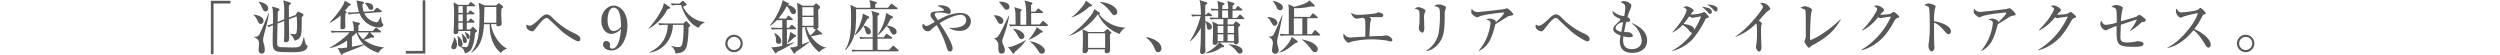 <svg xmlns="http://www.w3.org/2000/svg" viewBox="0 0 940 20.51"><defs><style>.cls-1{fill:#595757;}.cls-2{fill:none;}</style></defs><g id="レイヤー_2" data-name="レイヤー 2"><g id="文字"><path class="cls-1" d="M80.29,1.32v19h-1V.31h7.35v1Z"/><path class="cls-1" d="M98.09,9c-.66,0-.82-.33-1.34-1.41a5.41,5.41,0,0,0-1.46-2l.07-.11c1.54.19,3.72.79,3.72,2.37C99.08,8.19,98.88,9,98.09,9Zm1.41,3.19a16.08,16.08,0,0,0-.6,2.93,6.32,6.32,0,0,0,.31,1.36,9.27,9.27,0,0,1,.35,2.27c0,1.21-.81,1.41-1.14,1.41s-1.19-.14-1.19-1.46c0-.35.18-1.89.18-2.2,0-.63,0-1.8-1.92-2.53v-.11c1.67-.06,1.78-.28,2.66-2.22.49-1.05,2.47-5.78,2.91-6.75h.13A71.39,71.39,0,0,1,99.5,12.21Zm.33-7.92c-.66,0-.88-.46-1.39-1.56a5.68,5.68,0,0,0-1.28-2l.07-.09c3.12.49,3.63,2,3.63,2.56A1.1,1.1,0,0,1,99.83,4.29ZM114.68,18.9c-1.34.75-3.65.73-4.82.73s-5,0-5.85-.35c-1.48-.62-1.48-1.9-1.48-4.21,0-.42,0-.83,0-1.25.07-2.84.07-3.17.09-4.34a9.27,9.27,0,0,0-1.56.73l-.62-.62c.69-.19.84-.24,2.18-.7.09-4.44,0-5.15-.33-6.47l2.47.77c.2.07.33.2.33.35s-.31.58-.64.86c0,.55,0,2.55-.09,3.85l2.51-1c0-5.43,0-5.61-.42-7.15l2.58.82c.26.08.35.24.35.35s0,.22-.75.79c0,.73,0,4.05,0,4.53l2.51-.94.59-1c.11-.17.22-.28.35-.28a1,1,0,0,1,.42.15l1.25.62c.2.11.36.24.36.46s0,.18-.2.4a3.8,3.8,0,0,0-.46.53c0,.79,0,4.24-.07,5-.11,1.47-.24,3.34-2.68,3.74a4.25,4.25,0,0,0-1.65-2.45v-.11c1,.09,1.4.14,1.62.14a.73.73,0,0,0,.84-.69,16.51,16.51,0,0,0,.18-2.88,29.75,29.75,0,0,0-.14-3.14l-2.92,1.1c0,1,.09,5.63.09,6.57a4.74,4.74,0,0,1-.16,1.57,1.42,1.42,0,0,1-1.08.52c-.66,0-.7-.41-.7-.61s.09-1.48.09-1.72c0-1.58,0-3.8,0-5.67l-2.51.94c-.09,3.68-.13,5.13-.13,7.2,0,.83,0,1.6,1.34,1.69.66,0,3.37.11,4,.11,3.61,0,3.63-.11,4.64-3.92h.11c.53,2.8.66,2.86,1.23,3.22.09,0,.11.19.11.26A2.23,2.23,0,0,1,114.68,18.9Z"/><path class="cls-1" d="M142.35,19.85a14.23,14.23,0,0,1-5.45-3,33.35,33.35,0,0,1-3.65,1.61c-2.31.88-3.7,1.43-4.38,1.69,0,.18-.09.4-.31.4A.68.68,0,0,1,128,20l-1.06-2a5.19,5.19,0,0,0,1.14.13,18.66,18.66,0,0,0,2.43-.28V15.23a17,17,0,0,1-6.43,2.86l-.07-.18c1.94-1,6.23-4.11,7.38-5.72h-4.25a12.79,12.79,0,0,0-2.38.15l-.37-.81c1,.09,2.09.13,3.14.13H133a7.74,7.74,0,0,0-.55-3.7l2.42.56c.15,0,.48.1.48.39s-.33.49-.57.55v2.2h5.37l.88-1c.2-.22.24-.27.35-.27s.16,0,.4.22l1.3,1a.48.48,0,0,1,.22.33c0,.24-.22.24-.33.24h-3.85l1.36,1.28a.62.62,0,0,1,.2.41c0,.2-.09.31-.35.31a1.54,1.54,0,0,1-.53-.13,23.29,23.29,0,0,1-2.93.95,14.06,14.06,0,0,0,7.35,2.77V18A3.85,3.85,0,0,0,142.35,19.85ZM131.2,2.16c-.37.5-.81,1-1.54,1.93.42.13.68.24.68.51s-.13.26-.46.53c-.09.9-.09,2-.09,2.68,0,.35.07,1.89.07,2.2,0,.68-.55,1-1.17,1s-.7-.31-.7-.86.08-2.51.08-3c0-.77,0-.84,0-1.36a17.8,17.8,0,0,1-3.92,2.75L124,8.36a35.56,35.56,0,0,0,4.79-6.12,6.09,6.09,0,0,0,.84-2l2.05,1.21c.06.05.24.16.24.31S131.75,2.07,131.2,2.16Zm11.29,8.18a8.14,8.14,0,0,1-7.26-5.28l-1.76.11a12.75,12.75,0,0,0-2.38.29l-.4-.77c1,0,2.09,0,3.13-.07L135,4.53a8.34,8.34,0,0,1-.38-1.32c-.11-.48-.5-2.62-.59-3.06l2.42.51c.33.07.37.2.37.35,0,.38-.3.49-.55.57a8.37,8.37,0,0,0,.47,2.84l3.69-.24.95-1c.11-.13.24-.28.37-.28a.86.86,0,0,1,.42.22l1.17.85c.15.12.24.2.24.33s-.18.25-.33.25L137,5a5.34,5.34,0,0,0,2.15,2.49,5.8,5.8,0,0,0,2.47.88c.26,0,.48-.07.77-.62a7.4,7.4,0,0,0,.68-1.49h.13c.33,2,.37,2.24.57,2.48.35.44.35.46.35.62C144.11,9.92,143.28,10.34,142.49,10.34Zm-8.43,1.92c-1,1-1.12,1.05-1.74,1.56v3.74c1.1-.2,3.5-.64,4.4-.93A10.31,10.31,0,0,1,134.06,12.26Zm.48-.07a8,8,0,0,0,2,2.57,9,9,0,0,0,2.14-2.57Zm5-8.47A1.4,1.4,0,0,1,138.48,3a4.86,4.86,0,0,0-1.21-1.65V1.08c2.33-.13,3.1.92,3.1,1.74A.89.89,0,0,1,139.54,3.72Z"/><path class="cls-1" d="M152.58,20.15v-1h6.34V.13h1v20Z"/><path class="cls-1" d="M170.82,14a4.22,4.22,0,0,1,1,2.79c0,.22,0,1.74-1.27,1.74a.82.82,0,0,1-.86-.9,19.89,19.89,0,0,1,.88-2.49,3.33,3.33,0,0,0,.07-1.07Zm5.94-2.88.66-.75c.11-.11.24-.26.4-.26a1,1,0,0,1,.44.3l1,1a.31.31,0,0,1,.13.24c0,.18-.13.29-.75.69-.11,1.25-.37,4.48-1.6,6.38A3.31,3.31,0,0,1,174.76,20,3,3,0,0,0,173,17.56c-.66-.09-.77-.71-.77-1.3,0-.18,0-.92,0-1.08a8.34,8.34,0,0,0-.2-1.6l.11-.07a4.08,4.08,0,0,1,1.79,3,1.09,1.09,0,0,1-.51,1,9.32,9.32,0,0,0,1.83.22c.3,0,.55-.09.77-.68a17.31,17.31,0,0,0,.83-5.39h-4.53c0,.57,0,1.16-1.14,1.16-.53,0-.62-.26-.62-.64s.09-2.35.11-2.75c0-.19.07-3,.07-4.44a36.38,36.38,0,0,0-.22-4.09l1.78.92h3.76l.62-.77c.17-.22.22-.29.33-.29s.13.05.44.27l1,.75a.41.41,0,0,1,.22.33c0,.19-.18.24-.33.24h-2.84V4.86h.53l.46-.66c.11-.17.22-.28.35-.28a1.37,1.37,0,0,1,.44.26l.88.62c.16.11.27.22.27.35s-.2.24-.35.24h-2.58V8h.53l.62-.75c.11-.13.19-.29.35-.29a.62.62,0,0,1,.39.25l.84.74a.51.51,0,0,1,.22.33c0,.2-.2.25-.33.25h-2.62v2.53Zm-4.4-8.78V4.86H174V2.29Zm0,3.1V8H174V5.39ZM174,11.07V8.54h-1.65v2.53Zm-.35,1.6c1.52,1.15,1.91,2,1.91,2.62s-.39.9-.72.9c-.71,0-.75-.5-.91-1.71a7.58,7.58,0,0,0-.37-1.74Zm1.12-.63c.37.13,1.83.7,1.83,1.78,0,.42-.25.79-.58.79s-.55-.42-.81-1.36a2.69,2.69,0,0,0-.51-1.1Zm9.84-2.95c.57,4.18,3.49,8,6,9.15v.11a4.08,4.08,0,0,0-2.27,1.54c-3.81-2.88-4.31-8.49-4.2-10.8H182c-.38,6.2-2,9-4.82,10.73l-.07-.06c2.8-3.26,3.19-7.64,3.19-13.78a24.59,24.59,0,0,0-.37-4.92l2.4,1h4.16l.79-.68c.11-.11.15-.16.28-.16a.54.54,0,0,1,.36.18l1.12.92a.4.4,0,0,1,.17.29c0,.13-.06.22-.68.66,0,.4-.06.84-.06,1.56s.15,3.79.15,4a.79.79,0,0,1-.24.66,1.68,1.68,0,0,1-1.08.39c-.68,0-.68-.31-.64-.81Zm2-.53V2.62h-4.44c-.09.84-.13,5-.2,5.94Z"/><path class="cls-1" d="M217.4,15.53c-.84,0-4.6-2.35-6.41-4-.63-.6-4-3.79-4.68-4.41a1.36,1.36,0,0,0-.86-.35c-.9,0-2.53,2-3.35,3.08-1.36,1.74-1.51,1.92-2,1.92s-2.2-.51-2.2-2a1,1,0,0,1,.15-.52,2.09,2.09,0,0,0,1.23.41c.93,0,2.86-1.87,3.72-2.7,1.26-1.24,1.92-1.54,2.56-1.54.83,0,1.36.44,2.13,1.21a27.76,27.76,0,0,0,8.71,6.09c1,.51,1.83,1.06,1.83,2C218.19,14.92,218.19,15.53,217.4,15.53Z"/><path class="cls-1" d="M229.93,12.76c-2,0-3.82-1.85-3.82-5,0-3.65,2.57-5.66,4.68-5.66s5.13,2.16,5.13,7.57c0,4.34-2.11,9.31-6.07,9.31-1.72,0-3.11-1-3.11-2.24A1.26,1.26,0,0,1,228,15.4a1.4,1.4,0,0,1,1.39,1.41c0,.11-.09.64-.09.75,0,.59.57.73.94.73.84,0,2.84-.93,3.24-7.44A5.12,5.12,0,0,1,229.93,12.76Zm.84-9.88c-1.76,0-2.31,2.73-2.31,4.65,0,2.26.77,4.13,2.22,4.13A3.61,3.61,0,0,0,233.52,10C233.46,7.66,233.32,2.88,230.77,2.88Z"/><path class="cls-1" d="M251.67,2.55c.15.11.29.22.29.4s-.38.37-1,.55a17.39,17.39,0,0,1-7,7.28l-.11-.11a31.5,31.5,0,0,0,5-7.17,7.82,7.82,0,0,0,.75-2.38Zm-1.43,6.8a11,11,0,0,0-2.38.16l-.35-.82c1.32.11,2.88.13,3.13.13h6.25l.72-.63c.2-.18.31-.23.42-.23a.6.6,0,0,1,.33.2l1,1.1c.13.16.22.27.22.36s-.27.41-.68.7c0,1.5-.2,5.76-.8,7.35-.68,1.87-2.06,2.27-4.11,2.46a4.13,4.13,0,0,0-1.65-2.79l.07-.13a8.78,8.78,0,0,0,2.59.5c.95,0,1.37-.11,1.74-2.29A42.4,42.4,0,0,0,257,9.35h-4c-.09,5-3.42,9.79-8.85,10.45l0-.13c5.63-2.62,6.82-6.93,6.95-10.32ZM255,1.89a12.51,12.51,0,0,0-2.38.16l-.35-.82c1.27.13,2.75.13,3.23.13l.88-.85c.14-.11.22-.22.36-.22s.22.06.37.22l.88.9c.13.15.2.22.2.33s-.51.53-1.39.72a10.48,10.48,0,0,0,8.05,5.83l.05.25a3.76,3.76,0,0,0-2.22,1.93c-4.54-1.91-6.32-7.63-6.58-8.58Z"/><path class="cls-1" d="M276,19.61a3.27,3.27,0,1,1,3.26-3.26A3.24,3.24,0,0,1,276,19.61Zm0-5.73a2.46,2.46,0,1,0,2.47,2.47A2.43,2.43,0,0,0,276,13.88Z"/><path class="cls-1" d="M299.12,11h-3.23v5.7c1.34-.4,1.89-.59,2.71-.86l.06.13a47.73,47.73,0,0,1-6.58,3.59c0,.22-.08.53-.39.53a.38.38,0,0,1-.27-.18L290,17.76a12.36,12.36,0,0,0,4.13-.6V11h-1.54a12.38,12.38,0,0,0-2.37.16l-.36-.82c1.32.13,2.89.13,3.13.13h1.14V7.55a8.56,8.56,0,0,0-1.67.13l-.15-.33a14.77,14.77,0,0,1-2.78,2.42l-.11-.11c2.78-3.28,4.67-8,4.82-9.59l2.25,1.12a.35.35,0,0,1,.19.31c0,.19-.08.24-.61.41,1.85.14,3.21,1.46,3.21,2.38a.89.89,0,0,1-1,1c-.59,0-.68-.13-1.39-1.47a3.88,3.88,0,0,0-1.07-1.5,24.66,24.66,0,0,1-3.13,4.62c.68,0,2.22.07,2.82.07l.61-.84c.09-.11.2-.26.33-.26a.64.64,0,0,1,.42.22l1,.83a.54.54,0,0,1,.22.35c0,.2-.2.23-.35.23h-1.92v2.94h.81l.75-.88c.22-.24.24-.26.36-.26a.86.86,0,0,1,.39.22l1,.88c.11.11.22.2.22.35S299.28,11,299.12,11Zm-6.38,5.5c-.94,0-1-.92-1-2a4.24,4.24,0,0,0-.64-1.89l.13-.16c2.25,1.08,2.53,2.64,2.53,3A1,1,0,0,1,292.74,16.5Zm5.9-2.46a26.51,26.51,0,0,1-2.51,2.2H296A17.55,17.55,0,0,0,297.1,12l2.07,1.21a.35.35,0,0,1,.18.3C299.35,13.73,299.3,13.75,298.64,14Zm9.42,5.61c-3.9-3.15-5.28-7.26-5.33-9.42h-1.05c-.05,2.69-.05,3.06-.07,6.45,1.1-.4,2-.77,2.73-1.08l.07.15a50.33,50.33,0,0,1-5.17,3.72c-.05.24-.16.68-.51.68a.3.3,0,0,1-.29-.15L297,17.84a6.93,6.93,0,0,0,2.88-.55c.07-7.89.07-8.44.07-9.61A57.6,57.6,0,0,0,299.7,1l2.15,1.15h4l.66-.66a.57.57,0,0,1,.35-.2.55.55,0,0,1,.33.18l.95.81a.61.61,0,0,1,.19.42c0,.28-.33.61-.66.9,0,.79,0,2.18.05,4.75,0,.24,0,1.39,0,1.63a.84.84,0,0,1-.62.9L309,12.45a.31.31,0,0,1,.11.22c0,.42-.64.33-.92.31a31.59,31.59,0,0,1-3.28.68c1,1.41,3.17,3.79,5.7,4.23V18A4.19,4.19,0,0,0,308.06,19.65ZM305.88,2.71h-4.2V5.88h4.2Zm0,3.69h-4.2V9.7h4.2Zm.64,4.65c-.68,0-.66-.55-.64-.82h-2.66a10.25,10.25,0,0,0,1.43,3.13A9.1,9.1,0,0,0,306.83,11,1.44,1.44,0,0,1,306.52,11.05Z"/><path class="cls-1" d="M337.19,3.46H321.87c0,.21.09,3.21-.13,6.35a13.71,13.71,0,0,1-3.76,9l-.2-.14C320,15.29,320,10.12,320,7.06a36.55,36.55,0,0,0-.24-5.26l2.29,1.13h5.19A6.75,6.75,0,0,0,326.85,0l2.33.68c.33.09.5.16.5.38s-.24.37-.61.59V2.93h4.79l1-1.26c.08-.11.22-.26.33-.26a.83.83,0,0,1,.41.22l1.68,1.25c.08.07.22.18.22.33S337.32,3.46,337.19,3.46Zm.37,15.84H322.91a11.14,11.14,0,0,0-2.38.15l-.37-.81c1.34.13,2.9.13,3.14.13h4.82V14.54h-2.24a11,11,0,0,0-2.38.16l-.35-.82c1.34.14,2.88.14,3.12.14h1.85c0-.95,0-6.94,0-7.48a8.24,8.24,0,0,0-.51-2.47l2.51.77c.22.07.51.18.51.42s-.4.55-.68.68V14h2.33l.75-1c.11-.15.19-.28.35-.28s.26.13.42.24l1.45,1a.53.53,0,0,1,.22.33c0,.18-.16.24-.33.24h-5.19v4.23h4.31l1.25-1.28c.11-.13.22-.28.35-.28a.67.67,0,0,1,.42.24l1.41,1.27a.48.48,0,0,1,.22.33C337.89,19.25,337.71,19.3,337.56,19.3Zm-11-6.38c-.81,0-1-.71-1.27-1.65a3.57,3.57,0,0,0-.69-1.52,10.94,10.94,0,0,1-3,3.41l-.2-.13c.86-1.28,3-5.53,3-7.95l2.13,1.06a.5.5,0,0,1,.29.4c0,.3-.44.48-.71.59-.44.81-1,1.69-1.41,2.44.88.16,2.73,1,2.73,2.4A.87.87,0,0,1,326.58,12.92Zm9.62.11c-.69,0-.93-.44-1.54-1.57a4.34,4.34,0,0,0-1.32-1.67,13.22,13.22,0,0,1-3.13,3.35L330,13a18.38,18.38,0,0,0,3.12-7.63c0-.18,0-.44,0-.53l2.37,1.3c.11.06.31.17.31.35s-.22.33-.86.57c-.77,1.41-1.12,2-1.45,2.49,1.28.26,3.63.75,3.63,2.44A1,1,0,0,1,336.2,13Z"/><path class="cls-1" d="M360.86,11.62a7.52,7.52,0,0,1-3.92-1.06v-.15a3.24,3.24,0,0,0,.95.09c1.43,0,5.39-.2,5.39-2.95a2,2,0,0,0-2.16-2c-1.14,0-4.24.88-7.81,3.17.31.48,1.74,2.66,2,3.12,1,1.57,2.87,4.95,2.87,6.32,0,.86-.53,1.21-.95,1.21-.64,0-.9-.4-1.21-1.34a36.31,36.31,0,0,0-3.83-8.58A15.16,15.16,0,0,0,350,11.27a1.63,1.63,0,0,1-1.1.5,2.12,2.12,0,0,1-2.09-2.07,1.09,1.09,0,0,1,.28-.81c.64.73.93.84,1.26.84.5,0,.61-.05,3.12-1.48-.2-.26-1.14-1.43-1.32-1.69a1.69,1.69,0,0,1-.29-.93c0-1.18,1.21-1.27,1.83-1.3.29,0,3-.26,3.15-.35a.23.23,0,0,0,.11-.17c0-.44-1.06-1-2.53-1.65A4.89,4.89,0,0,1,353.77,2c1.68,0,3.7.7,3.7,2.4a.72.72,0,0,1-.7.81,3.18,3.18,0,0,1-1-.24,11.53,11.53,0,0,0-2.62-.26c-.66,0-1.69,0-1.69.75a1.47,1.47,0,0,0,.22.63l.95,1.52A22,22,0,0,1,355,6.38a15.94,15.94,0,0,1,6-1.52c2.09,0,4.05,1,4.05,3.17C365.06,9.62,363.81,11.62,360.86,11.62Z"/><path class="cls-1" d="M376.23,9c-.7,0-1-.57-1.32-1.23,0,0-.66-1.17-1.18-1.9l.06-.13c2.22,0,3.48,1.08,3.48,2.16A1.05,1.05,0,0,1,376.23,9Zm2.07,1.89c-.2.55-1.19,3.48-1.38,4a1.81,1.81,0,0,0-.09.55,6.08,6.08,0,0,0,.37,1.4,4.8,4.8,0,0,1,.64,2.07,1.18,1.18,0,0,1-1.23,1.26c-1.1,0-1.23-1-1.23-2.31s0-1.59-.25-2.05a2.74,2.74,0,0,0-1.25-1.19v-.15c.9-.24,1.41-.6,2.35-2.36s2.25-4.55,3.15-6.27l.13.07C379.27,7,378.54,10.17,378.3,10.87Zm.11-7.24c-.48,0-.5,0-1.65-1.56-.15-.22-.92-1.1-1.08-1.28V.64c.27,0,.42,0,.62,0,1.23,0,3.26.52,3.26,1.95A1,1,0,0,1,378.41,3.63Zm3.08,16c0,.31-.11.53-.44.53-.11,0-.22-.11-.31-.22L379,17.62a5.44,5.44,0,0,0,1.5-.13,35.69,35.69,0,0,0,5.19-2.4l.07.09A22.21,22.21,0,0,1,381.49,19.58Zm12.17-9.85H382.18a11.14,11.14,0,0,0-2.38.15l-.35-.81c.92.08,1.51.08,2.4.11,0-4.58,0-5.09-.51-6.56l2.38.7c.17.05.41.18.41.42s-.26.38-.44.48v5h2.14a52.94,52.94,0,0,0-.18-7.46,15.35,15.35,0,0,0-.46-1.63l2.6.68c.17.07.37.11.37.4s-.07.26-.48.61V4.38h1.56l.83-.92c.09-.09.2-.29.33-.29s.25.11.42.24l1.12.92a.52.52,0,0,1,.22.36c0,.17-.15.22-.44.22h-4V9.2h3.23l.88-1.08c.2-.22.24-.26.35-.26a.88.88,0,0,1,.4.22l1.23,1.07c.13.11.22.2.22.33S393.81,9.73,393.66,9.73Zm-9.5,4.92c-.71,0-1-.46-1.35-1.14a11,11,0,0,0-1.87-2.64v-.13c1.48.09,4.23,1.16,4.23,2.84A1,1,0,0,1,384.16,14.65Zm7.19-2.39a17.18,17.18,0,0,1-4.42,2.61l-.07-.15c.55-.57,2.6-3.21,2.91-4.6l2,1.37c.18.11.31.22.31.39C392.1,12.26,391.59,12.26,391.35,12.26Zm.42,7.87c-.68,0-.95-.37-1.54-1.3a14.55,14.55,0,0,0-2.91-3.27l0-.09c2,.13,5.56,1.8,5.56,3.56A1,1,0,0,1,391.77,20.13Z"/><path class="cls-1" d="M421,12.78a14.27,14.27,0,0,1-8.11-7.34.94.94,0,0,0-.18.06,23.31,23.31,0,0,1-10.58,8l-.07-.09a35.48,35.48,0,0,0,8-7.46,6.44,6.44,0,0,0,1.37-2.53l1.85,1.21a.54.54,0,0,1,.26.42.32.32,0,0,1-.26.33,12.85,12.85,0,0,0,9.77,5v.13A4.5,4.5,0,0,0,421,12.78ZM409.61,2.49a18.31,18.31,0,0,1-6.71,4.09l-.07-.11c1.45-.79,4.25-4,4.89-5a4.46,4.46,0,0,0,.55-1.26l2.2,1.61c.13.11.17.15.17.28S410.11,2.42,409.61,2.49Zm7.72,10.45c0,.59.07,3.47.07,4.13s0,1.46,0,1.68c0,.06,0,.2,0,.26a1.14,1.14,0,0,1-1.21,1c-.26,0-.81,0-.81-.81,0-.16,0-.24.06-.66h-6.36A1.2,1.2,0,0,1,407.89,20c-.83,0-.83-.53-.83-.72s0-.56,0-.64c.11-1.74.11-4.07.11-4.56a27.5,27.5,0,0,0-.13-3.06l2.18,1h5.81l.94-.83c.22-.18.29-.27.42-.27s.15.07.35.24l.86.77c.15.14.31.29.31.42S417.79,12.54,417.33,12.94Zm-1.8-.42h-6.41V18h6.41ZM419,5.68c-.5,0-.61-.14-1.21-.93a15.14,15.14,0,0,0-4.2-3.91V.7c4.86.51,6.51,2.67,6.51,3.79A1.11,1.11,0,0,1,419,5.68Z"/><path class="cls-1" d="M435.48,19.61c-.77,0-.9-.33-1.58-1.9A8.89,8.89,0,0,0,431,14.19l.11-.24a9.48,9.48,0,0,1,4.14,1.72,3.51,3.51,0,0,1,1.47,2.46C436.69,18.72,436.4,19.61,435.48,19.61Z"/><path class="cls-1" d="M455.41,6.07h-2.24V7.94c.7.25,2.48.82,2.48,2.23a1,1,0,0,1-1,1c-.75,0-.83-.66-.86-1a3.85,3.85,0,0,0-.61-1.9c0,2.34,0,7,0,9.11,0,.27.07,1.48.07,1.72a1.08,1.08,0,0,1-1.19,1.17.72.72,0,0,1-.82-.8c0-.61.11-1.63.16-2.26.06-1.48.09-2,.13-6.76a16.75,16.75,0,0,1-3.92,5.06l-.17-.06a33.56,33.56,0,0,0,4-9.38h-.79a12.43,12.43,0,0,0-2.38.16l-.35-.82c1.32.13,2.88.13,3.12.13h.51C451.43,1.3,451.23.68,451,0l2.55.84c.29.08.42.13.42.33s-.15.24-.24.33-.44.37-.51.44a7.1,7.1,0,0,0-.06,1c0,.41,0,2.24,0,2.61h.28L454,5c.13-.13.24-.29.33-.29s.29.16.42.25l.79.59a.48.48,0,0,1,.22.33C455.74,6.05,455.57,6.07,455.41,6.07ZM467.58,7.2h-6v2h2.11l.62-.81c.13-.18.26-.36.37-.36s.26.14.4.22l1,.75c.11.09.26.22.26.35s-.13.25-.24.36-.31.33-.49.5c0,.35,0,.71,0,1.21s.13,3.52.13,4.12a1,1,0,0,1-1,1.12c-.75,0-.72-.4-.72-.68h-5.39L460,17a.61.61,0,0,1,.27.44c0,.37-.51.35-.95.33a11.26,11.26,0,0,1-5.88,2.27v-.18a13.51,13.51,0,0,0,5-3.89h-.64a.87.87,0,0,1-1,.9.76.76,0,0,1-.84-.75c0-.2.07-1,.07-1.21,0-.44.07-1.67.07-3,0-2.73-.14-3.15-.36-3.83l2.4,1.12H460v-2h-2.4a12.79,12.79,0,0,0-2.38.15l-.37-.81c1.41.13,3.06.13,3.19.13,0-1,0-2.09,0-2.78a12.77,12.77,0,0,0-2.47.16l-.35-.82c1,.09,1.5.11,2.82.14a9.31,9.31,0,0,0-.36-3l2.34.71c.06,0,.39.13.39.28,0,.33-.61.66-.81.77,0,.2,0,1.08,0,1.26h2.2a8.88,8.88,0,0,0-.36-3l2.27.64c.37.11.46.2.46.35s-.2.42-.72.79c0,.64,0,.77,0,1.26h1.06l.59-.86c.07-.09.2-.27.33-.27s.18,0,.4.22l1.08.86c.09.09.22.2.22.35s-.2.22-.35.22h-3.35c0,1.48,0,2,0,2.78H465l.9-1c.09-.11.22-.27.35-.27a.73.73,0,0,1,.4.22l1,1c.09.09.22.22.22.35S467.71,7.2,467.58,7.2ZM460,9.75h-2.16v2.64H460Zm0,3.17h-2.16v2.55H460Zm1.78-9h-2.25c0,.64,0,2.25,0,2.78h2.29C461.75,6.27,461.73,4.33,461.73,3.89ZM464,9.75h-2.42v2.64H464Zm0,3.17h-2.42v2.55H464Zm2.22,7.23c-.57,0-.79-.26-1.47-1.14A8.87,8.87,0,0,0,462,16.79l.06-.11c3,.09,5.15,1.14,5.15,2.51A1,1,0,0,1,466.26,20.15Z"/><path class="cls-1" d="M476.51,6.38a6.42,6.42,0,0,1,2.66.64,2.27,2.27,0,0,1,1.15,1.54,1.15,1.15,0,0,1-1.08,1.12c-.51,0-.7-.33-1.5-1.69a3.91,3.91,0,0,0-1.23-1.48Zm.49,7.35c1.27.07,1.58-.33,1.82-.68.64-1,3-6.65,3.3-7.37l.13.06c-.15.84-1,5-1.58,7.51a10.47,10.47,0,0,0-.48,2.42,5.62,5.62,0,0,0,.22,1.45,12.9,12.9,0,0,1,.39,1.78,1.36,1.36,0,0,1-1.34,1.34,1.25,1.25,0,0,1-1.19-1.34c0-.44.35-2.38.35-2.77A2.52,2.52,0,0,0,477,13.86ZM478.6.42a4.25,4.25,0,0,1,2,.5c1.08.55,1.74,1,1.74,1.87a1,1,0,0,1-1,1.08,1.47,1.47,0,0,1-1.28-1A6.57,6.57,0,0,0,478.6.55Zm2.31,19.32c3.32-2.34,4.67-5.17,4.73-5.94l2.14,1.58a.42.42,0,0,1,.15.31c0,.33-.37.39-.81.46-3.17,2.44-4,3.1-6.21,3.67ZM492.55,6.36l.79-1.06c.2-.26.27-.28.36-.28a.87.87,0,0,1,.39.24l1.15,1c.15.14.22.2.22.33s-.2.25-.34.25h-3.6v6h1.71l.88-1.25c.05,0,.2-.26.33-.26a.9.9,0,0,1,.42.22l1.32,1.25c.16.15.22.2.22.33s-.2.24-.35.24H483.93a10.92,10.92,0,0,0-2.38.16l-.35-.82c1.23.11,2.59.13,3.39.13,0-6.35,0-7.54,0-9a14.31,14.31,0,0,0-.17-2.27l2.15,1a24.25,24.25,0,0,0,3.61-1.08c1.61-.62,1.87-1,2.11-1.37l1.92,1.74a.43.43,0,0,1,.13.27c0,.35-.42.35-.55.35s-.66-.07-.77-.07a26.62,26.62,0,0,1-6.45.68c0,1.08,0,2.16,0,3.24Zm-6.07.53c0,2,0,4,0,6h3.19v-6Zm3.1,7.94c2.84.62,4,1.14,5,2.09a2.24,2.24,0,0,1,.92,1.58,1.11,1.11,0,0,1-1.08,1.13c-.62,0-.77-.18-2-1.85a16.34,16.34,0,0,0-2.86-2.84Z"/><path class="cls-1" d="M522.93,15.6c-.26,0-1.38-.33-1.6-.37a45.8,45.8,0,0,0-5.11-.44,35.94,35.94,0,0,0-8.12.88,6.68,6.68,0,0,1-1,.41c-.64,0-2-1.47-2-2.66a3.67,3.67,0,0,1,.15-.86,2.73,2.73,0,0,0,2.6,1.54l3.92-.26c.59,0,.68,0,1.6-.09,0-.7,0-3.78,0-4.42,0-2.31-.2-2.38-1-2.66-.4.06-2.18.37-2.47.37a3,3,0,0,1-1.89-2.24,4.76,4.76,0,0,0,2.95.77A47.44,47.44,0,0,0,517.34,5a5.74,5.74,0,0,1,.88-.37c.29,0,1.9.35,1.9,1.12,0,0,0,.7-.88.7l-3.39,0a8.29,8.29,0,0,0-1,0c.58.42.69.53.69.77s-.29.95-.31,1.1c-.16,1.32-.31,4.87-.33,5.37,2-.11,3.17-.15,3.8-.15a7,7,0,0,0,1.5-.09,8.76,8.76,0,0,1,1-.15c.7,0,2.31.83,2.31,1.8A.51.51,0,0,1,522.93,15.6Z"/><path class="cls-1" d="M535.8,4.53A5.26,5.26,0,0,0,535.45,7c0,.55.09,3,.09,3.48,0,.33,0,1.8-.82,1.8a1.75,1.75,0,0,1-1.21-1.87c0-.2.11-1,.16-1.39.06-.7.08-2.2.08-3.32,0-1.6,0-2-1.84-2.49a2.85,2.85,0,0,1,1.38-.52c.62,0,2.69.7,2.69,1.32C536,4.14,536,4.22,535.8,4.53Zm7.46-.08c-.11.85,0,2.24-.07,3.1-.08,4.07-.37,6.84-2.68,9.3a7.29,7.29,0,0,1-4.2,2.38l-.07-.15a10.31,10.31,0,0,0,4.69-6.63,39.87,39.87,0,0,0,.48-6.6c0-3.06-.11-3.12-2.13-3.54A2.44,2.44,0,0,1,541,1.67c1.1,0,2.71.66,2.71,1.19C543.66,3.1,543.28,4.2,543.26,4.45Z"/><path class="cls-1" d="M567.5,6a2.56,2.56,0,0,0-.66.26c-1.58,1-1.87,1.19-4.55,2.82-1.45,5.5-2.57,8.27-6.21,10.1l-.06-.14a19.11,19.11,0,0,0,4.4-10.29c0-.82-.33-1-1.61-1.39A3,3,0,0,1,560.13,7c.6,0,2,.38,2.2.88a.92.92,0,0,1,.09.49c2.18-1.94,3.08-3.17,3.08-3.5,0-.09,0-.16-.24-.16s-6.71.58-8.84,1.41a8.23,8.23,0,0,1-1.08.42,4.29,4.29,0,0,1-1.26-.72c-.83-.75-.88-.89-.88-1.44a2.82,2.82,0,0,1,.18-1.12,2.46,2.46,0,0,0,2.24,1.26c.93,0,8.36-.86,10-1.1a9.45,9.45,0,0,1,1.05-.31A5.91,5.91,0,0,1,569,5.35C569,5.7,569,5.72,567.5,6Z"/><path class="cls-1" d="M596.85,15.53c-.83,0-4.6-2.35-6.4-4-.64-.6-4.05-3.79-4.69-4.41a1.35,1.35,0,0,0-.85-.35c-.91,0-2.53,2-3.35,3.08-1.36,1.74-1.52,1.92-2,1.92s-2.2-.51-2.2-2a1,1,0,0,1,.16-.52,2.06,2.06,0,0,0,1.23.41c.92,0,2.86-1.87,3.72-2.7,1.25-1.24,1.91-1.54,2.55-1.54.84,0,1.36.44,2.14,1.21a27.54,27.54,0,0,0,8.71,6.09c1,.51,1.82,1.06,1.82,2C597.64,14.92,597.64,15.53,596.85,15.53Z"/><path class="cls-1" d="M613.81,19.89c-3.32,0-4.75-1.65-4.75-4.25a9.08,9.08,0,0,1,.31-2.26c-2-.79-2.79-1.5-2.79-2.4,0-.75.35-1.21,1.84-2.64.27-.24.84-.77.84-1s-.11-.28-.29-.35c-1.47-.64-2.62-1.16-2.68-2.92a7.49,7.49,0,0,0,4.42,2,29.56,29.56,0,0,0,.4-3.19c0-1.34-.77-1.63-1.67-2a1.36,1.36,0,0,1,1.21-.48c1,0,2.75.85,2.75,1.78a4.22,4.22,0,0,1-.4,1.27,16.56,16.56,0,0,0-1.06,2.95c.51.27,1,.73,1,1.15,0,.72-.8.7-1.48.68-.11.48-.5,2.18-.79,3.81a14.78,14.78,0,0,1,2.22.17c.38.13,1.08.86,1.08,1.23,0,.55-1,.55-1.39.55a7.07,7.07,0,0,1-2.17-.37,9,9,0,0,0-.11,1.45c0,.84,0,3.41,3.32,3.41,1.65,0,3.67-.86,3.67-3.25a9,9,0,0,0-3.76-6.43l.07-.11c.61.24,5.72,2.22,5.72,6.49C619.34,19.36,615.16,19.89,613.81,19.89Zm-6.33-9.37c0,.88,1.38,1.3,2.13,1.49l.68-3.67C608.4,8.56,607.48,9.84,607.48,10.52Z"/><path class="cls-1" d="M641.86,6.8a1.38,1.38,0,0,0-.83.88,36.32,36.32,0,0,1-4.62,7.08,16.11,16.11,0,0,1-7.57,4.41l-.07-.16a22.32,22.32,0,0,0,7.46-6.53,3.56,3.56,0,0,1-1.14-1,9.09,9.09,0,0,0-2.38-2.11,14.6,14.6,0,0,1-3.83,2.84l-.09-.11c2.23-2.16,5.37-6.91,5.37-8.3,0-.42-.42-.66-1.23-1.08.88-.35,1-.37,1.25-.37.6,0,2.62,1.06,2.62,1.58,0,.23-.11.31-.48.69a6.15,6.15,0,0,0-.64.81,13.33,13.33,0,0,0,4.38-.61,3.51,3.51,0,0,1,.64-.36c.37,0,1.82,1.59,1.82,1.89S642.35,6.56,641.86,6.8Zm-5.43-.11a2.42,2.42,0,0,1-1.28-.55c-.22.33-1.47,2.11-2.15,2.86,3.19.4,4,1.19,4,2.27a25.7,25.7,0,0,0,2.6-5.11C639.11,6.23,636.67,6.69,636.43,6.69Zm6.62-1.45c-.39,0-.59-.25-1.25-1a9.2,9.2,0,0,0-2-1.74c2.1.31,3.86.58,3.86,2A.71.71,0,0,1,643.05,5.24Zm2.18-.91c-.31,0-.66-.33-1-.66a7.05,7.05,0,0,0-2.42-1.95c1.19-.07,4,.28,4,1.8C645.8,4,645.56,4.33,645.23,4.33Z"/><path class="cls-1" d="M664.94,4a8,8,0,0,0-1.43,1.32c-.35.37-1.87,2.09-2.2,2.44.38.22,1.15.75,1.15,1.06a8.5,8.5,0,0,1-.25.9c0,.17-.06,1.34-.06,2.75,0,.86.15,4.64.15,5.39,0,.55-.2,1.52-.86,1.52s-1.21-1.15-1.21-1.74c0-.22.2-1.21.22-1.41a29.27,29.27,0,0,0,.18-3.74,27.67,27.67,0,0,0-.13-3.28c0-.13,0-.13-.29-.31a19.33,19.33,0,0,1-7.61,4.91l-.09-.13C657,11,662.87,3.54,662.87,2.64c0-.55-.59-1.06-1.1-1.47a5.34,5.34,0,0,1,1-.09,3.71,3.71,0,0,1,2.88,2.22C665.62,3.56,665.54,3.63,664.94,4Z"/><path class="cls-1" d="M681.84,16.83a4,4,0,0,0-1.3.93c-.2.2-.29.2-.35.2-.55,0-1.74-2.21-1.74-2.34a3,3,0,0,1,.29-.68,6.35,6.35,0,0,0,.24-1.45c0-.71,0-3.41,0-4.25,0-.66,0-4.95-.17-5.37-.09-.2-.25-.33-.66-.5-.14-.05-1-.36-1.19-.42a3.42,3.42,0,0,1,1.62-.62c.73,0,2.73.79,2.73,1.32A13.07,13.07,0,0,1,681,4.91c-.24,1.1-.42,7-.42,8.49,0,.75,0,1.23.05,1.72,4.42-1.65,9.46-6,11.35-7.84l.15.16C690,10.83,688.06,13.47,681.84,16.83Z"/><path class="cls-1" d="M713.5,6.75c-.64.2-.91.53-1.37,1.39-2.66,4.91-5,7.15-7.74,8.85a15.18,15.18,0,0,1-4.45,1.91l-.09-.15A28,28,0,0,0,711,6.23c-.51.06-2.27.31-3.22.46a4.54,4.54,0,0,1-.61.15,2.36,2.36,0,0,1-1-.37,17.63,17.63,0,0,1-5.88,5l-.15-.15a30.84,30.84,0,0,0,5-6.39,4.13,4.13,0,0,0,.69-1.6c0-.24-.75-.82-1.22-1.08a3.81,3.81,0,0,1,1.11-.2c.77,0,2.68,1,2.68,1.76,0,.24,0,.31-.64.82a7.65,7.65,0,0,0-.81.9,21.36,21.36,0,0,0,3.76-.31,11.93,11.93,0,0,1,1.39-.75c.17,0,.28.09,1.23.93.64.57.75.7.75.92S713.92,6.62,713.5,6.75Z"/><path class="cls-1" d="M732.64,12.87a1.36,1.36,0,0,1-.95-.59c-2.29-2.53-2.9-3.17-4.49-3.74,0,1.36,0,6.18,0,6.31,0,.44.15,2.44.15,2.84,0,.95-.46,1.63-1.06,1.63s-1.18-.95-1.18-2.16a7.77,7.77,0,0,1,.15-1.34A48.32,48.32,0,0,0,725.6,10c0-1.12-.05-6.23-.27-7-.06-.29-.13-.49-1.76-1.13A3.24,3.24,0,0,1,725,1.3c.42,0,2.8.46,2.8,1.14a9,9,0,0,1-.33,1.08A24.45,24.45,0,0,0,727.2,8c2.51.31,6.34,1.72,6.34,3.78C733.54,12.59,733,12.87,732.64,12.87Z"/><path class="cls-1" d="M756.4,6a2.43,2.43,0,0,0-.66.26c-1.59,1-1.87,1.19-4.56,2.82-1.45,5.5-2.57,8.27-6.2,10.1l-.07-.14a19,19,0,0,0,4.4-10.29c0-.82-.33-1-1.6-1.39A2.91,2.91,0,0,1,749,7c.59,0,2,.38,2.2.88a.92.92,0,0,1,.09.49c2.17-1.94,3.08-3.17,3.08-3.5,0-.09,0-.16-.25-.16s-6.71.58-8.84,1.41a8.23,8.23,0,0,1-1.08.42A4.24,4.24,0,0,1,743,5.77c-.84-.75-.88-.89-.88-1.44a2.87,2.87,0,0,1,.17-1.12,2.49,2.49,0,0,0,2.25,1.26c.92,0,8.36-.86,10-1.1a9.6,9.6,0,0,1,1.06-.31,5.91,5.91,0,0,1,2.31,2.29C757.92,5.7,757.85,5.72,756.4,6Z"/><path class="cls-1" d="M780,6.75c-.63.2-.9.53-1.36,1.39-2.66,4.91-5,7.15-7.74,8.85a15.18,15.18,0,0,1-4.45,1.91l-.09-.15A27.89,27.89,0,0,0,777.49,6.23c-.5.06-2.26.31-3.21.46a4.54,4.54,0,0,1-.61.15,2.44,2.44,0,0,1-1-.37,17.59,17.59,0,0,1-5.87,5l-.16-.15c3-3.24,3.81-4.3,5-6.39a4,4,0,0,0,.68-1.6c0-.24-.74-.82-1.21-1.08a3.81,3.81,0,0,1,1.1-.2c.77,0,2.69,1,2.69,1.76,0,.24,0,.31-.64.82a6.84,6.84,0,0,0-.81.9,21.36,21.36,0,0,0,3.76-.31,12.7,12.7,0,0,1,1.38-.75c.18,0,.29.09,1.24.93.63.57.75.7.75.92S780.44,6.62,780,6.75Z"/><path class="cls-1" d="M805.74,8.27a1.3,1.3,0,0,0-.83.4A19.66,19.66,0,0,1,801,11.62l-.15-.09a18.69,18.69,0,0,0,2.66-4.23c-1,.31-5.22,1.7-6.07,2-.09,1.9-.16,3.92-.16,4.67,0,1.41.42,2,2.69,2a16.14,16.14,0,0,0,3.38-.42,2.38,2.38,0,0,1,.58-.06,4.48,4.48,0,0,1,1.8.46.68.68,0,0,1,.22.55c0,.95-1.32,1.1-3.76,1.1-5.81,0-6.36-.81-6.36-5.61,0-1.08,0-1.76,0-2.22a22.85,22.85,0,0,0-3.45,1.41,1.48,1.48,0,0,1-.66.24,2.79,2.79,0,0,1-2-2.33,2.83,2.83,0,0,1,.29-1.3c.7,1.1,1,1.56,1.89,1.56a18.27,18.27,0,0,0,4-.86c0-.33,0-.88,0-1.72a14.44,14.44,0,0,0-.24-3.29c-.31-.58-1.3-.8-1.79-.93a3.18,3.18,0,0,1,1.66-.68c.66,0,2.63.42,2.63,1.12,0,.18-.15.66-.21,1A21.34,21.34,0,0,0,797.47,8c.84-.24,5.7-1.63,5.79-1.7s.68-.5.79-.59a.41.41,0,0,1,.29-.13c.33,0,1,.48,2,1.28a.94.94,0,0,1,.46.74C806.8,8.08,806.6,8.1,805.74,8.27Z"/><path class="cls-1" d="M830.41,17.89c-.6,0-.93-.57-1.15-.93-1.69-2.81-2.71-4.22-4.47-5.61-3.36,4-6.71,6.14-9.81,6.69v-.17c5.26-2.45,10.69-9.82,11.42-12.94a39.86,39.86,0,0,0-5.63,1.38c-.64.33-.73.36-.9.36a2.79,2.79,0,0,1-1.72-2.42,1.79,1.79,0,0,1,.2-1c.9,1.17,1.08,1.41,1.8,1.41.53,0,5.35-.42,6.25-1a5.13,5.13,0,0,1,1-.71,5.94,5.94,0,0,1,2,2c0,.24-.16.31-.86.57-.2.09-.29.25-.62.84a26.21,26.21,0,0,1-2.84,4.56c2.69,1.12,6.14,3.76,6.14,5.74C831.26,17.21,831.07,17.89,830.41,17.89Z"/><path class="cls-1" d="M844.38,19.61a3.27,3.27,0,1,1,3.25-3.26A3.24,3.24,0,0,1,844.38,19.61Zm0-5.73a2.46,2.46,0,1,0,2.46,2.47A2.43,2.43,0,0,0,844.38,13.88Z"/><rect class="cls-2" width="940" height="20.27"/></g></g></svg>